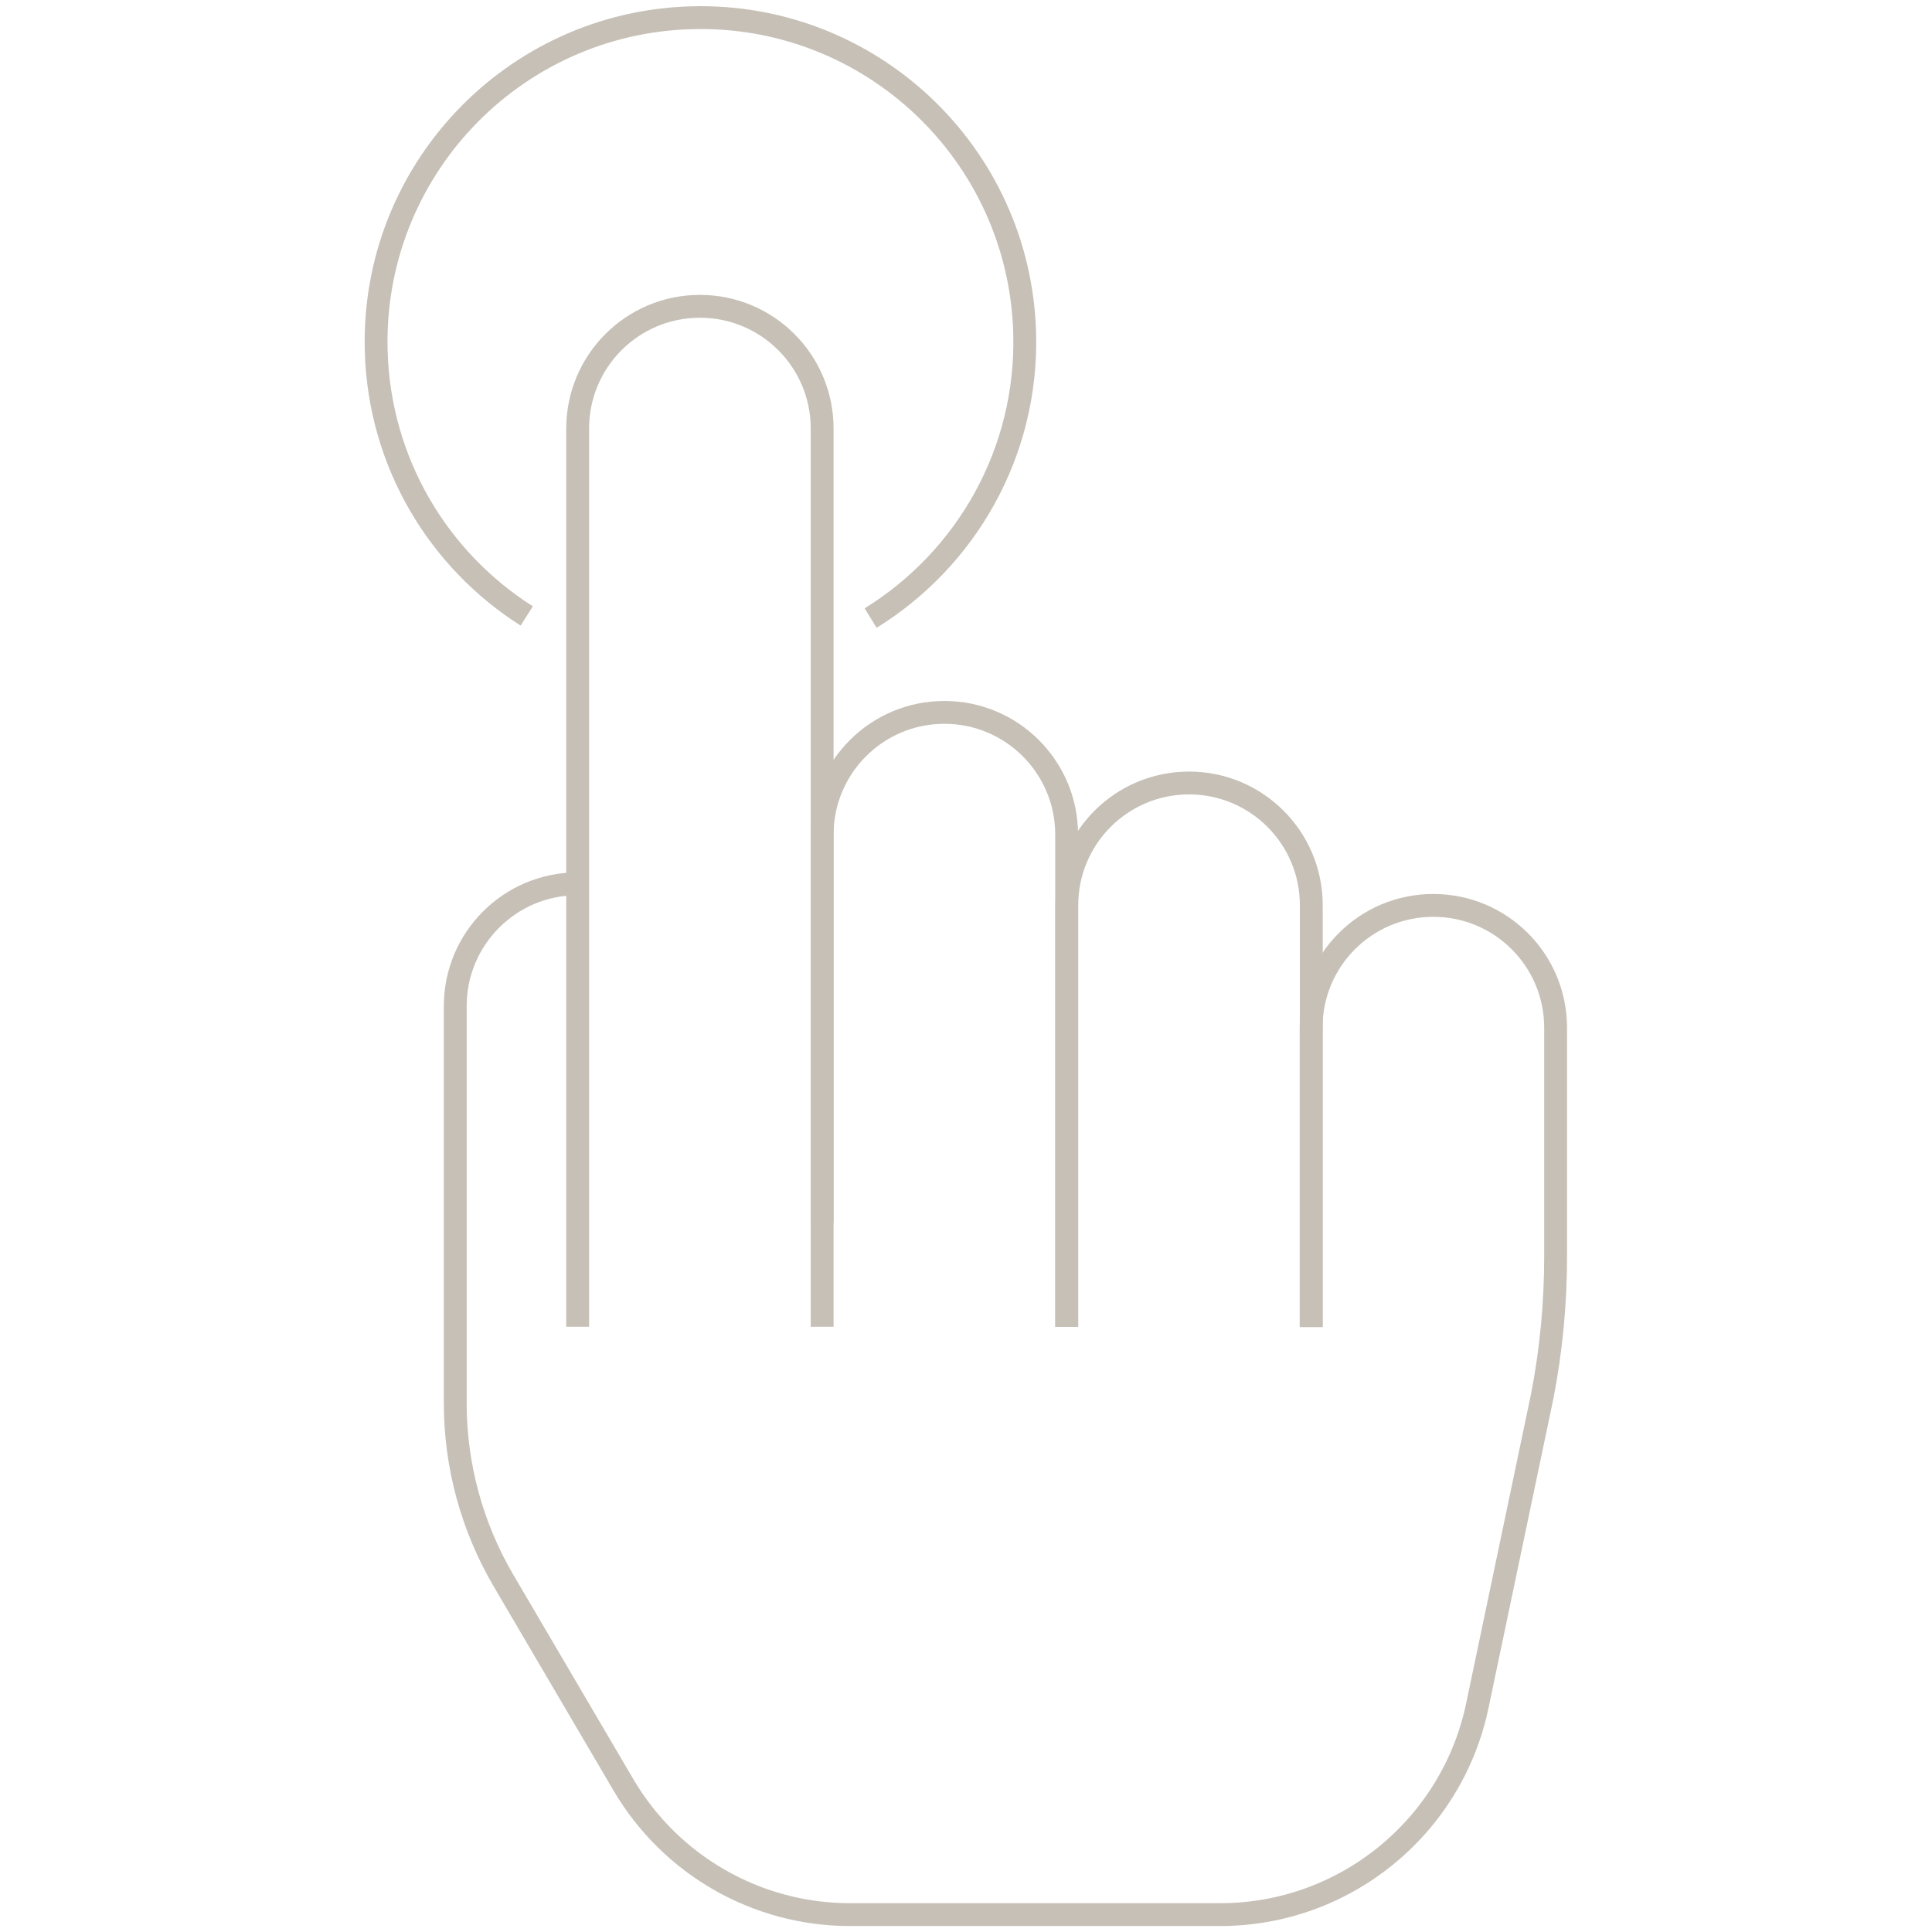 <svg xmlns="http://www.w3.org/2000/svg" id="Layer_1" viewBox="0 0 1100 1100"><defs><style>      .st0 {        fill: none;        stroke: #c6c0b6;        stroke-miterlimit: 10;        stroke-width: 13px;      }    </style></defs><path class="st0" d="M495.7,351.9c54.2-33.5,89.6-94.1,87.7-162.4-2.9-102-87.8-182.3-189.8-179.4-102,2.9-182.3,87.8-179.4,189.8,1.8,63.7,35.6,119,85.7,150.8"></path><path class="st0" d="M468.1,696.3V244c0-38.5-31.2-69.6-69.6-69.6h0c-38.5,0-69.6,31.2-69.6,69.6v511.4"></path><path class="st0" d="M607.3,755.4v-280.2c0-38.5-31.2-69.6-69.6-69.6h0c-38.5,0-69.6,31.2-69.6,69.6v280.2"></path><path class="st0" d="M746.6,755.4v-240c0-38.5-31.2-69.6-69.6-69.6h0c-38.5,0-69.6,31.2-69.6,69.6v240"></path><path class="st0" d="M328.8,503.2h0c-38.5,0-69.6,31.2-69.6,69.6v226.1c0,35.5,9.5,70.3,27.4,100.9l68.4,116.5c26.9,45.7,75.9,73.8,128.9,73.8h210.8c70.8,0,131.8-49.6,146.4-118.8l37-176.4c5.1-26.2,7.6-52.8,7.6-79.5v-130.3c0-38.5-31.2-69.6-69.6-69.6h0c-38.5,0-69.6,31.1-69.6,69.6,0,70.9,0,170.5,0,170.5"></path></svg>